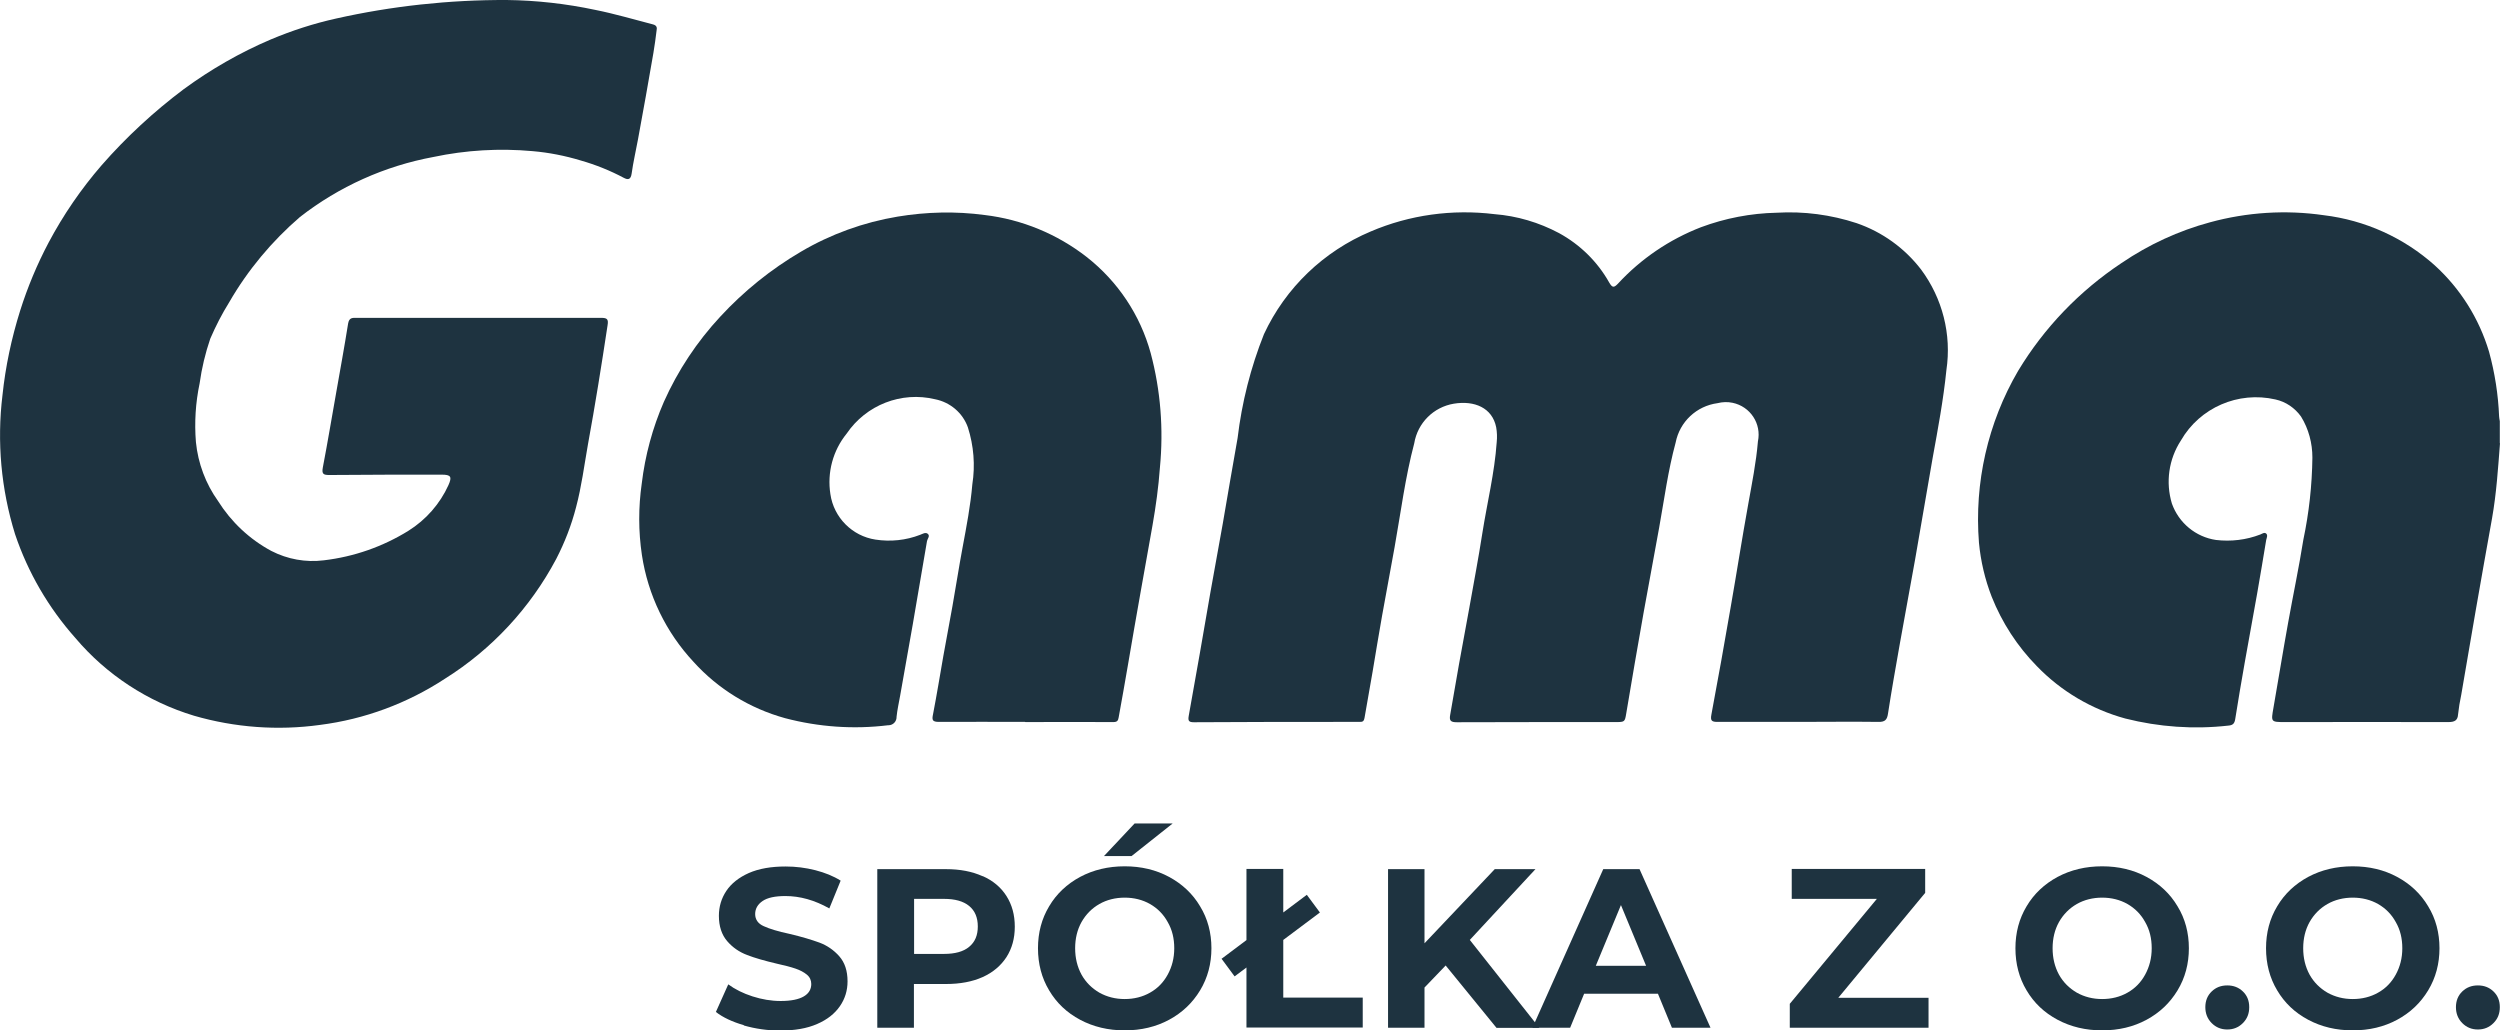 <svg xmlns="http://www.w3.org/2000/svg" id="Warstwa_1" data-name="Warstwa 1" viewBox="0 0 141.26 58.22"><defs><style>      .cls-1 {        fill: #1e3340;      }    </style></defs><g id="Group_1" data-name="Group 1"><path id="Path_2" data-name="Path 2" class="cls-1" d="M141.26,25.04c-.11,1.42-.2,2.84-.45,4.25-.31,1.73-.62,3.46-.92,5.19-.28,1.59-.54,3.19-.82,4.78-.08.37-.14.74-.18,1.11-.02.33-.19.43-.54.43-3.07-.01-6.15,0-9.22,0-.83,0-.81,0-.67-.81.28-1.6.54-3.21.83-4.81.28-1.56.61-3.12.86-4.69.32-1.52.49-3.07.51-4.63,0-.82-.21-1.62-.64-2.32-.35-.49-.86-.84-1.45-.97-2.1-.48-4.27.46-5.34,2.32-.69,1.06-.87,2.36-.51,3.56.39,1.1,1.35,1.89,2.49,2.06.85.1,1.71,0,2.51-.31.1-.04.23-.14.33-.05s.03.24,0,.36c-.17,1.01-.33,2.01-.51,3.02-.23,1.3-.47,2.59-.7,3.89-.19,1.07-.37,2.14-.54,3.21-.04.26-.14.35-.39.37-1.95.22-3.92.08-5.82-.4-1.9-.52-3.63-1.54-5-2.96-1.1-1.12-1.97-2.46-2.55-3.92-.38-.98-.62-2-.72-3.05-.27-3.39.5-6.78,2.21-9.71,1.47-2.44,3.47-4.52,5.85-6.1,1.53-1.04,3.22-1.82,5-2.3,2.09-.57,4.28-.71,6.42-.4,2.33.28,4.53,1.27,6.28,2.84,1.44,1.31,2.5,3,3.06,4.87.33,1.2.52,2.43.57,3.66,0,.09.03.18.04.27v1.25Z"></path><path id="Path_4" data-name="Path 4" class="cls-1" d="M101.64,40.79c-1.53,0-3.06,0-4.59,0-.31,0-.42-.05-.35-.41.38-2.02.74-4.05,1.09-6.07.34-1.94.64-3.88.99-5.81.21-1.18.45-2.36.55-3.56.21-1-.43-1.97-1.43-2.18-.28-.06-.57-.05-.85.02-1.19.16-2.14,1.05-2.37,2.23-.43,1.58-.64,3.19-.93,4.8-.29,1.6-.59,3.2-.88,4.81-.34,1.9-.66,3.79-.98,5.69-.08.49-.09.49-.62.49-2.98,0-5.97,0-8.95.01-.34,0-.44-.08-.38-.41.17-.95.33-1.91.5-2.87.19-1.06.39-2.11.58-3.17.25-1.41.52-2.82.74-4.24.27-1.71.69-3.4.81-5.13.03-.28.02-.57-.03-.85-.22-1.1-1.23-1.52-2.39-1.33-1.15.19-2.05,1.09-2.24,2.24-.51,1.93-.76,3.91-1.11,5.87-.24,1.3-.48,2.6-.71,3.89-.19,1.04-.35,2.09-.53,3.13-.15.88-.31,1.75-.46,2.63-.03.16-.09.23-.26.22-.18,0-.36,0-.54,0-2.95,0-5.89,0-8.84.02-.3,0-.34-.09-.29-.37.42-2.32.82-4.63,1.22-6.95.23-1.3.47-2.59.7-3.89.28-1.62.55-3.23.84-4.85.24-2.01.74-3.99,1.49-5.87,1.22-2.62,3.37-4.68,6.03-5.8,2.2-.94,4.61-1.27,6.99-.98,1.28.1,2.52.47,3.65,1.07,1.19.65,2.18,1.62,2.84,2.8.17.29.26.3.49.06,1.3-1.41,2.91-2.5,4.69-3.19,1.37-.51,2.82-.79,4.28-.82,1.53-.09,3.06.11,4.52.59,1.45.5,2.71,1.41,3.64,2.62,1.21,1.63,1.73,3.67,1.43,5.68-.17,1.68-.48,3.33-.78,4.98-.34,1.91-.65,3.82-.99,5.73-.28,1.6-.59,3.2-.87,4.8-.23,1.3-.46,2.6-.66,3.9-.05.34-.16.48-.54.47-1.5-.02-3.01,0-4.51,0h0Z"></path><path id="Path_5" data-name="Path 5" class="cls-1" d="M27.04,17.96c2.31,0,4.62,0,6.93,0,.33,0,.42.07.36.42-.34,2.25-.7,4.5-1.11,6.74-.21,1.18-.36,2.38-.67,3.54-.26,1.01-.64,1.99-1.12,2.92-1.47,2.77-3.64,5.11-6.29,6.77-2.12,1.39-4.54,2.29-7.06,2.61-2.38.33-4.81.15-7.12-.52-2.61-.79-4.94-2.31-6.7-4.39-1.52-1.71-2.68-3.7-3.41-5.87C.06,27.63-.18,24.96.14,22.33c.17-1.62.51-3.22,1-4.78.42-1.33.96-2.62,1.61-3.85.83-1.56,1.83-3.02,2.99-4.36,1.39-1.59,2.95-3.03,4.64-4.3,1.53-1.12,3.18-2.07,4.92-2.81,1.19-.5,2.42-.9,3.68-1.18C22.14.34,25.38-.01,28.63,0c1.68.02,3.36.21,5.01.56,1.1.22,2.18.54,3.26.82.22.06.23.19.2.34-.05.42-.11.85-.18,1.27-.28,1.63-.57,3.26-.87,4.88-.12.65-.27,1.29-.36,1.94-.05.35-.21.36-.44.24-.77-.41-1.59-.74-2.43-.98-.89-.27-1.8-.45-2.73-.53-1.87-.17-3.76-.06-5.6.33-2.75.51-5.33,1.67-7.54,3.39-1.59,1.37-2.95,3-4,4.82-.41.66-.76,1.34-1.07,2.06-.28.82-.48,1.66-.6,2.52-.23,1.09-.3,2.21-.21,3.32.12,1.2.55,2.35,1.25,3.33.74,1.18,1.78,2.16,3.01,2.82.91.47,1.95.66,2.97.53,1.7-.2,3.33-.77,4.78-1.67.99-.62,1.78-1.52,2.26-2.58.21-.47.14-.59-.38-.59-2.11,0-4.23,0-6.34.02-.33,0-.45-.04-.38-.42.27-1.4.5-2.8.75-4.2.23-1.31.47-2.62.68-3.94.06-.35.26-.32.49-.32h6.89,0Z"></path><path id="Path_6" data-name="Path 6" class="cls-1" d="M57.91,40.79c-1.62,0-3.24-.01-4.86,0-.37,0-.4-.11-.33-.43.21-1.09.39-2.19.58-3.28.17-.93.34-1.86.51-2.79.2-1.12.37-2.24.58-3.36.22-1.18.45-2.37.55-3.56.17-1.08.08-2.18-.25-3.22-.29-.82-1-1.42-1.85-1.59-1.91-.46-3.9.32-5,1.94-.78.96-1.11,2.2-.92,3.42.19,1.32,1.23,2.37,2.55,2.57.85.13,1.72.04,2.52-.27.14-.05.31-.17.44-.05s-.02.26-.05.4c-.27,1.58-.54,3.16-.81,4.74-.23,1.34-.48,2.67-.71,4.01-.07.39-.16.79-.2,1.18.01.25-.18.47-.44.48-.01,0-.03,0-.04,0-1.95.24-3.92.1-5.82-.4-1.99-.55-3.79-1.65-5.17-3.18-1.56-1.67-2.58-3.78-2.92-6.04-.2-1.34-.2-2.69-.01-4.03.19-1.59.61-3.15,1.25-4.62.79-1.77,1.87-3.4,3.19-4.82,1.33-1.44,2.87-2.68,4.56-3.67,1.68-.99,3.54-1.66,5.46-1.98,1.63-.27,3.28-.31,4.92-.09,2.1.25,4.09,1.07,5.76,2.37,1.76,1.38,3.03,3.28,3.62,5.44.56,2.1.73,4.29.52,6.46-.08,1.1-.23,2.19-.42,3.27-.21,1.24-.45,2.47-.66,3.7-.25,1.4-.49,2.8-.73,4.2-.17.98-.34,1.96-.52,2.94-.03.16-.06.27-.29.27-1.66-.01-3.32,0-4.98,0h0Z"></path></g><g><path class="cls-1" d="M42.04,57.93c-.66-.19-1.19-.44-1.59-.75l.7-1.56c.38.28.84.51,1.37.68.53.17,1.06.26,1.59.26.59,0,1.02-.09,1.31-.26s.42-.41.42-.7c0-.21-.08-.39-.25-.53-.17-.14-.38-.25-.64-.34s-.61-.18-1.06-.28c-.68-.16-1.24-.32-1.68-.49s-.81-.42-1.12-.78c-.31-.36-.47-.84-.47-1.43,0-.52.14-.99.42-1.41.28-.42.71-.76,1.27-1.01.57-.25,1.26-.37,2.08-.37.57,0,1.13.07,1.68.21.54.14,1.02.33,1.43.59l-.64,1.57c-.83-.47-1.66-.7-2.48-.7-.58,0-1.01.09-1.29.28s-.42.44-.42.74.16.54.48.68c.32.15.81.3,1.47.44.68.16,1.24.33,1.68.49.43.16.81.42,1.12.77.31.35.47.82.47,1.42,0,.51-.14.98-.43,1.4-.29.42-.71.76-1.29,1.01-.57.25-1.27.37-2.09.37-.71,0-1.4-.1-2.06-.29Z"></path><path class="cls-1" d="M55.52,49.5c.59.26,1.04.64,1.35,1.13.31.49.47,1.06.47,1.73s-.16,1.23-.47,1.72c-.32.49-.77.87-1.35,1.13-.58.26-1.27.39-2.07.39h-1.81v2.47h-2.07v-8.96h3.88c.79,0,1.48.13,2.07.4ZM54.76,53.5c.33-.27.49-.65.49-1.15s-.16-.89-.49-1.16c-.33-.27-.8-.4-1.42-.4h-1.69v3.11h1.69c.62,0,1.1-.13,1.42-.4Z"></path><path class="cls-1" d="M61.03,57.62c-.75-.4-1.33-.95-1.75-1.66-.42-.7-.63-1.5-.63-2.38s.21-1.67.63-2.37c.42-.71,1.01-1.26,1.75-1.66.75-.4,1.59-.6,2.52-.6s1.77.2,2.51.6c.74.4,1.33.95,1.75,1.66.43.7.64,1.5.64,2.37s-.21,1.67-.64,2.38-1.01,1.26-1.75,1.66c-.74.4-1.58.6-2.51.6s-1.77-.2-2.52-.6ZM64.98,56.09c.43-.24.76-.58,1-1.02.24-.44.37-.93.37-1.49s-.12-1.05-.37-1.48c-.24-.44-.58-.78-1-1.02s-.91-.36-1.43-.36-1.01.12-1.43.36-.76.58-1.01,1.02c-.24.43-.36.93-.36,1.48s.12,1.05.36,1.49c.24.43.58.77,1.01,1.02.43.24.91.36,1.43.36s1.01-.12,1.43-.36ZM64.11,46.53h2.15l-2.32,1.84h-1.56l1.73-1.84Z"></path><path class="cls-1" d="M69.03,54.17l4.81-3.61.74,1-4.82,3.61-.74-1ZM70.44,49.1h2.07v7.27h4.49v1.69h-6.57v-8.96Z"></path><path class="cls-1" d="M81.69,54.55l-1.2,1.25v2.27h-2.06v-8.96h2.06v4.19l3.97-4.19h2.3l-3.71,4,3.93,4.97h-2.42l-2.87-3.52Z"></path><path class="cls-1" d="M93.67,56.15h-4.16l-.79,1.92h-2.13l4-8.96h2.05l4.01,8.96h-2.18l-.79-1.92ZM93.01,54.57l-1.42-3.43-1.42,3.43h2.84Z"></path><path class="cls-1" d="M108.97,56.38v1.69h-7.84v-1.35l4.92-5.93h-4.81v-1.69h7.54v1.35l-4.91,5.93h5.1Z"></path><path class="cls-1" d="M116.26,57.62c-.75-.4-1.33-.95-1.75-1.66-.42-.7-.63-1.5-.63-2.38s.21-1.67.63-2.37c.42-.71,1.01-1.26,1.75-1.66.75-.4,1.59-.6,2.52-.6s1.77.2,2.51.6c.74.4,1.33.95,1.75,1.66.43.7.64,1.5.64,2.37s-.21,1.67-.64,2.38-1.01,1.26-1.75,1.66c-.74.4-1.58.6-2.51.6s-1.77-.2-2.52-.6ZM120.21,56.09c.43-.24.76-.58,1-1.02.24-.44.37-.93.37-1.49s-.12-1.05-.37-1.48c-.24-.44-.58-.78-1-1.02s-.91-.36-1.43-.36-1.01.12-1.43.36-.76.58-1.01,1.02c-.24.43-.36.93-.36,1.48s.12,1.05.36,1.49c.24.43.58.77,1.01,1.02.43.24.91.36,1.43.36s1.01-.12,1.43-.36Z"></path><path class="cls-1" d="M124.97,57.81c-.24-.24-.36-.54-.36-.9s.12-.66.36-.89c.24-.23.53-.34.88-.34s.64.11.88.34c.24.23.36.52.36.89s-.12.66-.36.9c-.24.24-.53.36-.88.36s-.64-.12-.88-.36Z"></path><path class="cls-1" d="M130.42,57.62c-.75-.4-1.33-.95-1.75-1.66-.42-.7-.63-1.5-.63-2.38s.21-1.67.63-2.37c.42-.71,1.01-1.26,1.75-1.66.75-.4,1.59-.6,2.52-.6s1.77.2,2.51.6c.74.4,1.33.95,1.75,1.66.43.7.64,1.5.64,2.37s-.21,1.67-.64,2.38-1.01,1.26-1.75,1.66c-.74.4-1.58.6-2.51.6s-1.77-.2-2.52-.6ZM134.37,56.09c.43-.24.76-.58,1-1.02.24-.44.37-.93.37-1.49s-.12-1.05-.37-1.48c-.24-.44-.58-.78-1-1.02s-.91-.36-1.43-.36-1.01.12-1.43.36-.76.58-1.01,1.02c-.24.43-.36.93-.36,1.48s.12,1.05.36,1.49c.24.43.58.77,1.01,1.02.43.24.91.36,1.43.36s1.01-.12,1.43-.36Z"></path><path class="cls-1" d="M139.13,57.81c-.24-.24-.36-.54-.36-.9s.12-.66.36-.89c.24-.23.53-.34.88-.34s.64.11.88.34c.24.23.36.52.36.89s-.12.66-.36.9c-.24.24-.53.36-.88.36s-.64-.12-.88-.36Z"></path></g></svg>